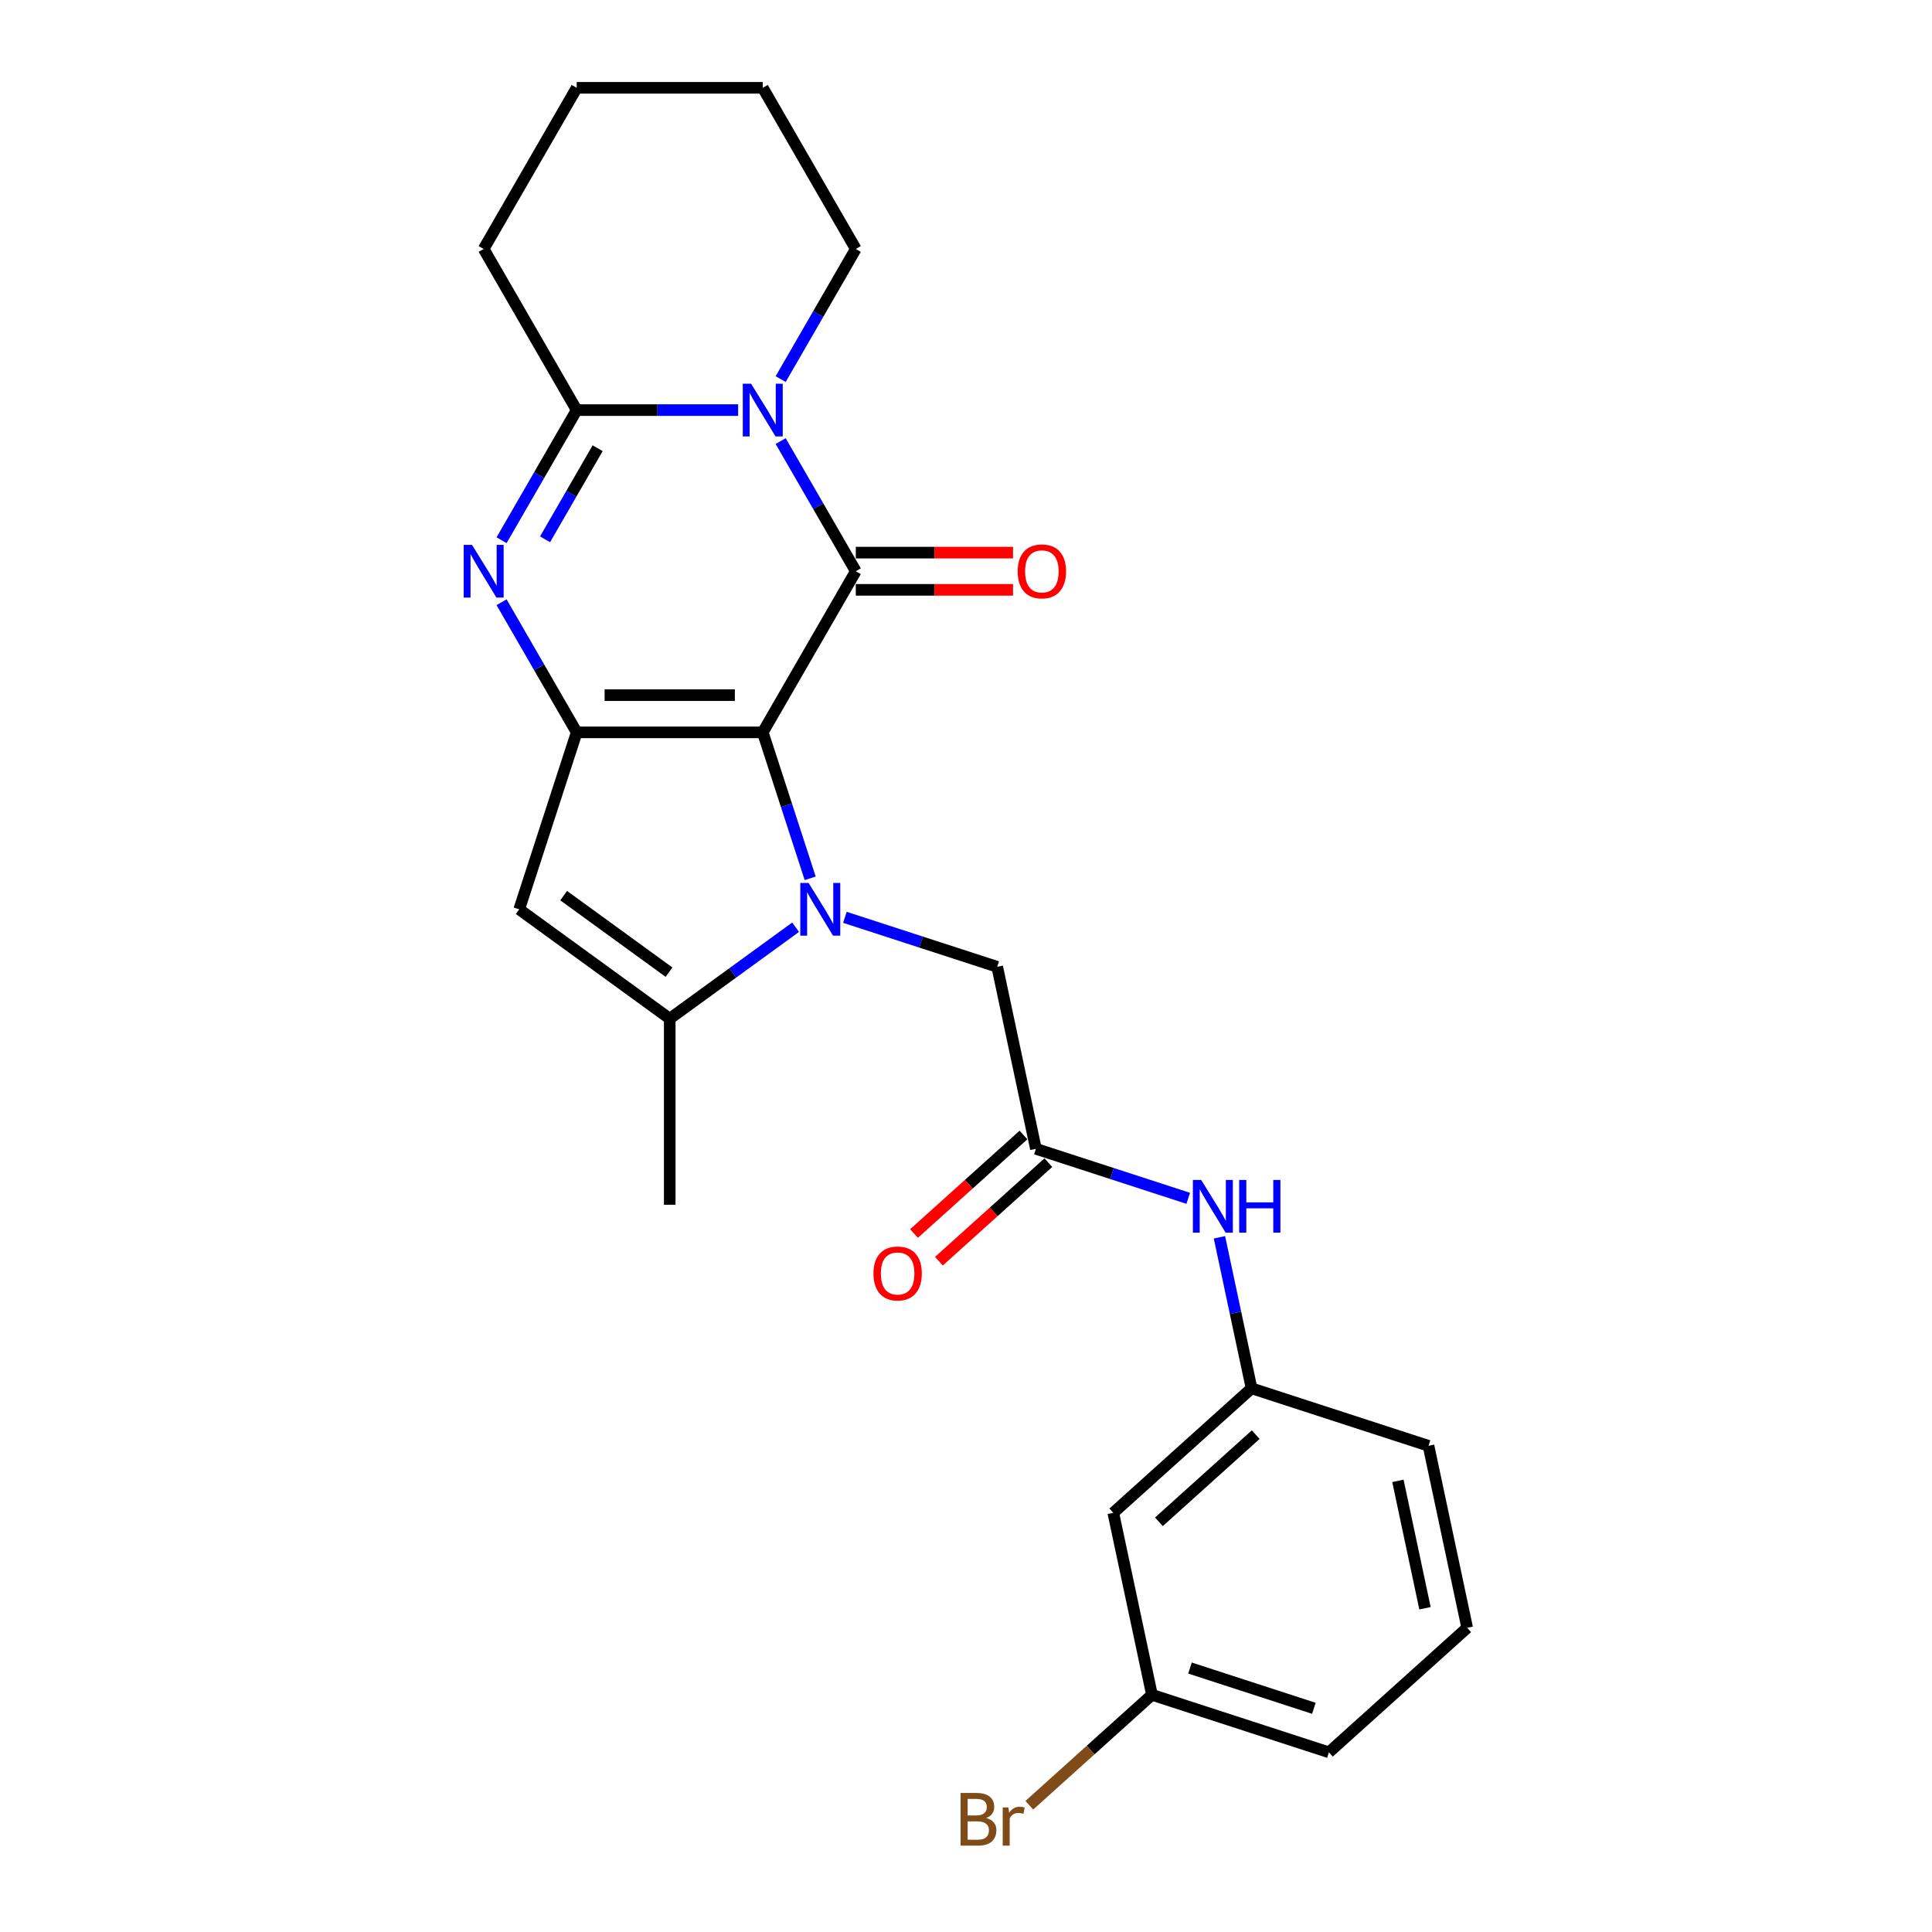 <?xml version='1.0' encoding='iso-8859-1'?>
<svg version='1.1' baseProfile='full'
              xmlns='http://www.w3.org/2000/svg'
                      xmlns:rdkit='http://www.rdkit.org/xml'
                      xmlns:xlink='http://www.w3.org/1999/xlink'
                  xml:space='preserve'
width='1000px' height='1000px' viewBox='0 0 1000 1000'>
<!-- END OF HEADER -->
<rect style='opacity:1.0;fill:#FFFFFF;stroke:none' width='1000' height='1000' x='0' y='0'> </rect>
<path class='bond-0' d='M 394.806,379.071 L 407.08,416.845' style='fill:none;fill-rule:evenodd;stroke:#000000;stroke-width:6px;stroke-linecap:butt;stroke-linejoin:miter;stroke-opacity:1' />
<path class='bond-0' d='M 407.08,416.845 L 419.353,454.619' style='fill:none;fill-rule:evenodd;stroke:#0000FF;stroke-width:6px;stroke-linecap:butt;stroke-linejoin:miter;stroke-opacity:1' />
<path class='bond-1' d='M 394.806,379.071 L 442.959,295.667' style='fill:none;fill-rule:evenodd;stroke:#000000;stroke-width:6px;stroke-linecap:butt;stroke-linejoin:miter;stroke-opacity:1' />
<path class='bond-2' d='M 394.806,379.071 L 298.499,379.071' style='fill:none;fill-rule:evenodd;stroke:#000000;stroke-width:6px;stroke-linecap:butt;stroke-linejoin:miter;stroke-opacity:1' />
<path class='bond-2' d='M 380.36,359.81 L 312.945,359.81' style='fill:none;fill-rule:evenodd;stroke:#000000;stroke-width:6px;stroke-linecap:butt;stroke-linejoin:miter;stroke-opacity:1' />
<path class='bond-3' d='M 411.815,479.928 L 379.234,503.6' style='fill:none;fill-rule:evenodd;stroke:#0000FF;stroke-width:6px;stroke-linecap:butt;stroke-linejoin:miter;stroke-opacity:1' />
<path class='bond-3' d='M 379.234,503.6 L 346.653,527.272' style='fill:none;fill-rule:evenodd;stroke:#000000;stroke-width:6px;stroke-linecap:butt;stroke-linejoin:miter;stroke-opacity:1' />
<path class='bond-4' d='M 437.317,474.807 L 476.739,487.616' style='fill:none;fill-rule:evenodd;stroke:#0000FF;stroke-width:6px;stroke-linecap:butt;stroke-linejoin:miter;stroke-opacity:1' />
<path class='bond-4' d='M 476.739,487.616 L 516.16,500.425' style='fill:none;fill-rule:evenodd;stroke:#000000;stroke-width:6px;stroke-linecap:butt;stroke-linejoin:miter;stroke-opacity:1' />
<path class='bond-5' d='M 442.959,295.667 L 423.514,261.987' style='fill:none;fill-rule:evenodd;stroke:#000000;stroke-width:6px;stroke-linecap:butt;stroke-linejoin:miter;stroke-opacity:1' />
<path class='bond-5' d='M 423.514,261.987 L 404.069,228.307' style='fill:none;fill-rule:evenodd;stroke:#0000FF;stroke-width:6px;stroke-linecap:butt;stroke-linejoin:miter;stroke-opacity:1' />
<path class='bond-6' d='M 442.959,305.298 L 483.649,305.298' style='fill:none;fill-rule:evenodd;stroke:#000000;stroke-width:6px;stroke-linecap:butt;stroke-linejoin:miter;stroke-opacity:1' />
<path class='bond-6' d='M 483.649,305.298 L 524.339,305.298' style='fill:none;fill-rule:evenodd;stroke:#FF0000;stroke-width:6px;stroke-linecap:butt;stroke-linejoin:miter;stroke-opacity:1' />
<path class='bond-6' d='M 442.959,286.036 L 483.649,286.036' style='fill:none;fill-rule:evenodd;stroke:#000000;stroke-width:6px;stroke-linecap:butt;stroke-linejoin:miter;stroke-opacity:1' />
<path class='bond-6' d='M 483.649,286.036 L 524.339,286.036' style='fill:none;fill-rule:evenodd;stroke:#FF0000;stroke-width:6px;stroke-linecap:butt;stroke-linejoin:miter;stroke-opacity:1' />
<path class='bond-7' d='M 298.499,379.071 L 279.054,345.391' style='fill:none;fill-rule:evenodd;stroke:#000000;stroke-width:6px;stroke-linecap:butt;stroke-linejoin:miter;stroke-opacity:1' />
<path class='bond-7' d='M 279.054,345.391 L 259.609,311.712' style='fill:none;fill-rule:evenodd;stroke:#0000FF;stroke-width:6px;stroke-linecap:butt;stroke-linejoin:miter;stroke-opacity:1' />
<path class='bond-8' d='M 298.499,379.071 L 268.739,470.664' style='fill:none;fill-rule:evenodd;stroke:#000000;stroke-width:6px;stroke-linecap:butt;stroke-linejoin:miter;stroke-opacity:1' />
<path class='bond-9' d='M 404.069,196.218 L 423.514,162.538' style='fill:none;fill-rule:evenodd;stroke:#0000FF;stroke-width:6px;stroke-linecap:butt;stroke-linejoin:miter;stroke-opacity:1' />
<path class='bond-9' d='M 423.514,162.538 L 442.959,128.859' style='fill:none;fill-rule:evenodd;stroke:#000000;stroke-width:6px;stroke-linecap:butt;stroke-linejoin:miter;stroke-opacity:1' />
<path class='bond-10' d='M 382.055,212.263 L 340.277,212.263' style='fill:none;fill-rule:evenodd;stroke:#0000FF;stroke-width:6px;stroke-linecap:butt;stroke-linejoin:miter;stroke-opacity:1' />
<path class='bond-10' d='M 340.277,212.263 L 298.499,212.263' style='fill:none;fill-rule:evenodd;stroke:#000000;stroke-width:6px;stroke-linecap:butt;stroke-linejoin:miter;stroke-opacity:1' />
<path class='bond-11' d='M 259.609,279.622 L 279.054,245.942' style='fill:none;fill-rule:evenodd;stroke:#0000FF;stroke-width:6px;stroke-linecap:butt;stroke-linejoin:miter;stroke-opacity:1' />
<path class='bond-11' d='M 279.054,245.942 L 298.499,212.263' style='fill:none;fill-rule:evenodd;stroke:#000000;stroke-width:6px;stroke-linecap:butt;stroke-linejoin:miter;stroke-opacity:1' />
<path class='bond-11' d='M 282.124,279.149 L 295.735,255.573' style='fill:none;fill-rule:evenodd;stroke:#0000FF;stroke-width:6px;stroke-linecap:butt;stroke-linejoin:miter;stroke-opacity:1' />
<path class='bond-11' d='M 295.735,255.573 L 309.347,231.997' style='fill:none;fill-rule:evenodd;stroke:#000000;stroke-width:6px;stroke-linecap:butt;stroke-linejoin:miter;stroke-opacity:1' />
<path class='bond-12' d='M 298.499,212.263 L 250.346,128.859' style='fill:none;fill-rule:evenodd;stroke:#000000;stroke-width:6px;stroke-linecap:butt;stroke-linejoin:miter;stroke-opacity:1' />
<path class='bond-13' d='M 346.653,527.272 L 346.653,623.579' style='fill:none;fill-rule:evenodd;stroke:#000000;stroke-width:6px;stroke-linecap:butt;stroke-linejoin:miter;stroke-opacity:1' />
<path class='bond-14' d='M 346.653,527.272 L 268.739,470.664' style='fill:none;fill-rule:evenodd;stroke:#000000;stroke-width:6px;stroke-linecap:butt;stroke-linejoin:miter;stroke-opacity:1' />
<path class='bond-14' d='M 346.287,503.198 L 291.747,463.573' style='fill:none;fill-rule:evenodd;stroke:#000000;stroke-width:6px;stroke-linecap:butt;stroke-linejoin:miter;stroke-opacity:1' />
<path class='bond-15' d='M 516.16,500.425 L 536.183,594.627' style='fill:none;fill-rule:evenodd;stroke:#000000;stroke-width:6px;stroke-linecap:butt;stroke-linejoin:miter;stroke-opacity:1' />
<path class='bond-16' d='M 536.183,594.627 L 575.604,607.435' style='fill:none;fill-rule:evenodd;stroke:#000000;stroke-width:6px;stroke-linecap:butt;stroke-linejoin:miter;stroke-opacity:1' />
<path class='bond-16' d='M 575.604,607.435 L 615.025,620.244' style='fill:none;fill-rule:evenodd;stroke:#0000FF;stroke-width:6px;stroke-linecap:butt;stroke-linejoin:miter;stroke-opacity:1' />
<path class='bond-17' d='M 529.739,587.47 L 501.418,612.97' style='fill:none;fill-rule:evenodd;stroke:#000000;stroke-width:6px;stroke-linecap:butt;stroke-linejoin:miter;stroke-opacity:1' />
<path class='bond-17' d='M 501.418,612.97 L 473.096,638.471' style='fill:none;fill-rule:evenodd;stroke:#FF0000;stroke-width:6px;stroke-linecap:butt;stroke-linejoin:miter;stroke-opacity:1' />
<path class='bond-17' d='M 542.627,601.784 L 514.306,627.284' style='fill:none;fill-rule:evenodd;stroke:#000000;stroke-width:6px;stroke-linecap:butt;stroke-linejoin:miter;stroke-opacity:1' />
<path class='bond-17' d='M 514.306,627.284 L 485.985,652.785' style='fill:none;fill-rule:evenodd;stroke:#FF0000;stroke-width:6px;stroke-linecap:butt;stroke-linejoin:miter;stroke-opacity:1' />
<path class='bond-18' d='M 631.186,640.432 L 639.493,679.511' style='fill:none;fill-rule:evenodd;stroke:#0000FF;stroke-width:6px;stroke-linecap:butt;stroke-linejoin:miter;stroke-opacity:1' />
<path class='bond-18' d='M 639.493,679.511 L 647.799,718.589' style='fill:none;fill-rule:evenodd;stroke:#000000;stroke-width:6px;stroke-linecap:butt;stroke-linejoin:miter;stroke-opacity:1' />
<path class='bond-19' d='M 647.799,718.589 L 576.23,783.031' style='fill:none;fill-rule:evenodd;stroke:#000000;stroke-width:6px;stroke-linecap:butt;stroke-linejoin:miter;stroke-opacity:1' />
<path class='bond-19' d='M 649.952,742.57 L 599.853,787.679' style='fill:none;fill-rule:evenodd;stroke:#000000;stroke-width:6px;stroke-linecap:butt;stroke-linejoin:miter;stroke-opacity:1' />
<path class='bond-20' d='M 647.799,718.589 L 739.393,748.35' style='fill:none;fill-rule:evenodd;stroke:#000000;stroke-width:6px;stroke-linecap:butt;stroke-linejoin:miter;stroke-opacity:1' />
<path class='bond-21' d='M 576.23,783.031 L 596.253,877.233' style='fill:none;fill-rule:evenodd;stroke:#000000;stroke-width:6px;stroke-linecap:butt;stroke-linejoin:miter;stroke-opacity:1' />
<path class='bond-22' d='M 442.959,128.859 L 394.806,45.455' style='fill:none;fill-rule:evenodd;stroke:#000000;stroke-width:6px;stroke-linecap:butt;stroke-linejoin:miter;stroke-opacity:1' />
<path class='bond-23' d='M 596.253,877.233 L 564.513,905.812' style='fill:none;fill-rule:evenodd;stroke:#000000;stroke-width:6px;stroke-linecap:butt;stroke-linejoin:miter;stroke-opacity:1' />
<path class='bond-23' d='M 564.513,905.812 L 532.773,934.391' style='fill:none;fill-rule:evenodd;stroke:#7F4C19;stroke-width:6px;stroke-linecap:butt;stroke-linejoin:miter;stroke-opacity:1' />
<path class='bond-24' d='M 596.253,877.233 L 687.846,906.994' style='fill:none;fill-rule:evenodd;stroke:#000000;stroke-width:6px;stroke-linecap:butt;stroke-linejoin:miter;stroke-opacity:1' />
<path class='bond-24' d='M 615.944,863.379 L 680.059,884.211' style='fill:none;fill-rule:evenodd;stroke:#000000;stroke-width:6px;stroke-linecap:butt;stroke-linejoin:miter;stroke-opacity:1' />
<path class='bond-25' d='M 250.346,128.859 L 298.499,45.455' style='fill:none;fill-rule:evenodd;stroke:#000000;stroke-width:6px;stroke-linecap:butt;stroke-linejoin:miter;stroke-opacity:1' />
<path class='bond-26' d='M 759.416,842.552 L 739.393,748.35' style='fill:none;fill-rule:evenodd;stroke:#000000;stroke-width:6px;stroke-linecap:butt;stroke-linejoin:miter;stroke-opacity:1' />
<path class='bond-26' d='M 737.572,832.426 L 723.556,766.485' style='fill:none;fill-rule:evenodd;stroke:#000000;stroke-width:6px;stroke-linecap:butt;stroke-linejoin:miter;stroke-opacity:1' />
<path class='bond-27' d='M 759.416,842.552 L 687.846,906.994' style='fill:none;fill-rule:evenodd;stroke:#000000;stroke-width:6px;stroke-linecap:butt;stroke-linejoin:miter;stroke-opacity:1' />
<path class='bond-28' d='M 394.806,45.455 L 298.499,45.455' style='fill:none;fill-rule:evenodd;stroke:#000000;stroke-width:6px;stroke-linecap:butt;stroke-linejoin:miter;stroke-opacity:1' />
<path  class='atom-1' d='M 418.538 457.027
L 427.475 471.473
Q 428.361 472.898, 429.786 475.479
Q 431.212 478.06, 431.289 478.215
L 431.289 457.027
L 434.91 457.027
L 434.91 484.301
L 431.173 484.301
L 421.581 468.507
Q 420.464 466.658, 419.27 464.539
Q 418.114 462.42, 417.767 461.765
L 417.767 484.301
L 414.223 484.301
L 414.223 457.027
L 418.538 457.027
' fill='#0000FF'/>
<path  class='atom-4' d='M 388.777 198.626
L 397.714 213.072
Q 398.6 214.497, 400.026 217.078
Q 401.451 219.659, 401.528 219.813
L 401.528 198.626
L 405.149 198.626
L 405.149 225.9
L 401.413 225.9
L 391.82 210.105
Q 390.703 208.256, 389.509 206.138
Q 388.353 204.019, 388.007 203.364
L 388.007 225.9
L 384.463 225.9
L 384.463 198.626
L 388.777 198.626
' fill='#0000FF'/>
<path  class='atom-5' d='M 244.317 282.03
L 253.254 296.476
Q 254.14 297.901, 255.566 300.482
Q 256.991 303.063, 257.068 303.217
L 257.068 282.03
L 260.689 282.03
L 260.689 309.304
L 256.952 309.304
L 247.36 293.51
Q 246.243 291.66, 245.049 289.542
Q 243.893 287.423, 243.547 286.768
L 243.547 309.304
L 240.003 309.304
L 240.003 282.03
L 244.317 282.03
' fill='#0000FF'/>
<path  class='atom-11' d='M 526.746 295.744
Q 526.746 289.195, 529.982 285.535
Q 533.218 281.876, 539.266 281.876
Q 545.314 281.876, 548.55 285.535
Q 551.786 289.195, 551.786 295.744
Q 551.786 302.37, 548.512 306.145
Q 545.237 309.882, 539.266 309.882
Q 533.257 309.882, 529.982 306.145
Q 526.746 302.408, 526.746 295.744
M 539.266 306.8
Q 543.427 306.8, 545.661 304.026
Q 547.934 301.214, 547.934 295.744
Q 547.934 290.389, 545.661 287.693
Q 543.427 284.958, 539.266 284.958
Q 535.106 284.958, 532.833 287.654
Q 530.599 290.351, 530.599 295.744
Q 530.599 301.253, 532.833 304.026
Q 535.106 306.8, 539.266 306.8
' fill='#FF0000'/>
<path  class='atom-12' d='M 621.747 610.75
L 630.685 625.196
Q 631.571 626.622, 632.996 629.203
Q 634.421 631.784, 634.498 631.938
L 634.498 610.75
L 638.119 610.75
L 638.119 638.024
L 634.383 638.024
L 624.791 622.23
Q 623.673 620.381, 622.479 618.262
Q 621.324 616.143, 620.977 615.488
L 620.977 638.024
L 617.433 638.024
L 617.433 610.75
L 621.747 610.75
' fill='#0000FF'/>
<path  class='atom-12' d='M 641.394 610.75
L 645.092 610.75
L 645.092 622.346
L 659.037 622.346
L 659.037 610.75
L 662.735 610.75
L 662.735 638.024
L 659.037 638.024
L 659.037 625.427
L 645.092 625.427
L 645.092 638.024
L 641.394 638.024
L 641.394 610.75
' fill='#0000FF'/>
<path  class='atom-14' d='M 452.093 659.146
Q 452.093 652.597, 455.329 648.937
Q 458.565 645.277, 464.613 645.277
Q 470.661 645.277, 473.897 648.937
Q 477.133 652.597, 477.133 659.146
Q 477.133 665.772, 473.858 669.547
Q 470.584 673.283, 464.613 673.283
Q 458.603 673.283, 455.329 669.547
Q 452.093 665.81, 452.093 659.146
M 464.613 670.202
Q 468.773 670.202, 471.008 667.428
Q 473.281 664.616, 473.281 659.146
Q 473.281 653.791, 471.008 651.094
Q 468.773 648.359, 464.613 648.359
Q 460.453 648.359, 458.18 651.056
Q 455.945 653.752, 455.945 659.146
Q 455.945 664.654, 458.18 667.428
Q 460.453 670.202, 464.613 670.202
' fill='#FF0000'/>
<path  class='atom-20' d='M 510.449 940.982
Q 513.068 941.714, 514.378 943.332
Q 515.726 944.911, 515.726 947.261
Q 515.726 951.036, 513.299 953.194
Q 510.911 955.312, 506.365 955.312
L 497.197 955.312
L 497.197 928.038
L 505.248 928.038
Q 509.909 928.038, 512.259 929.926
Q 514.609 931.813, 514.609 935.281
Q 514.609 939.402, 510.449 940.982
M 500.857 931.12
L 500.857 939.672
L 505.248 939.672
Q 507.945 939.672, 509.332 938.593
Q 510.757 937.476, 510.757 935.281
Q 510.757 931.12, 505.248 931.12
L 500.857 931.12
M 506.365 952.23
Q 509.023 952.23, 510.449 950.959
Q 511.874 949.688, 511.874 947.261
Q 511.874 945.027, 510.295 943.91
Q 508.754 942.754, 505.788 942.754
L 500.857 942.754
L 500.857 952.23
L 506.365 952.23
' fill='#7F4C19'/>
<path  class='atom-20' d='M 521.929 935.512
L 522.352 938.247
Q 524.433 935.165, 527.823 935.165
Q 528.901 935.165, 530.365 935.55
L 529.787 938.786
Q 528.131 938.401, 527.206 938.401
Q 525.588 938.401, 524.51 939.056
Q 523.469 939.672, 522.622 941.174
L 522.622 955.312
L 519.001 955.312
L 519.001 935.512
L 521.929 935.512
' fill='#7F4C19'/>
</svg>
